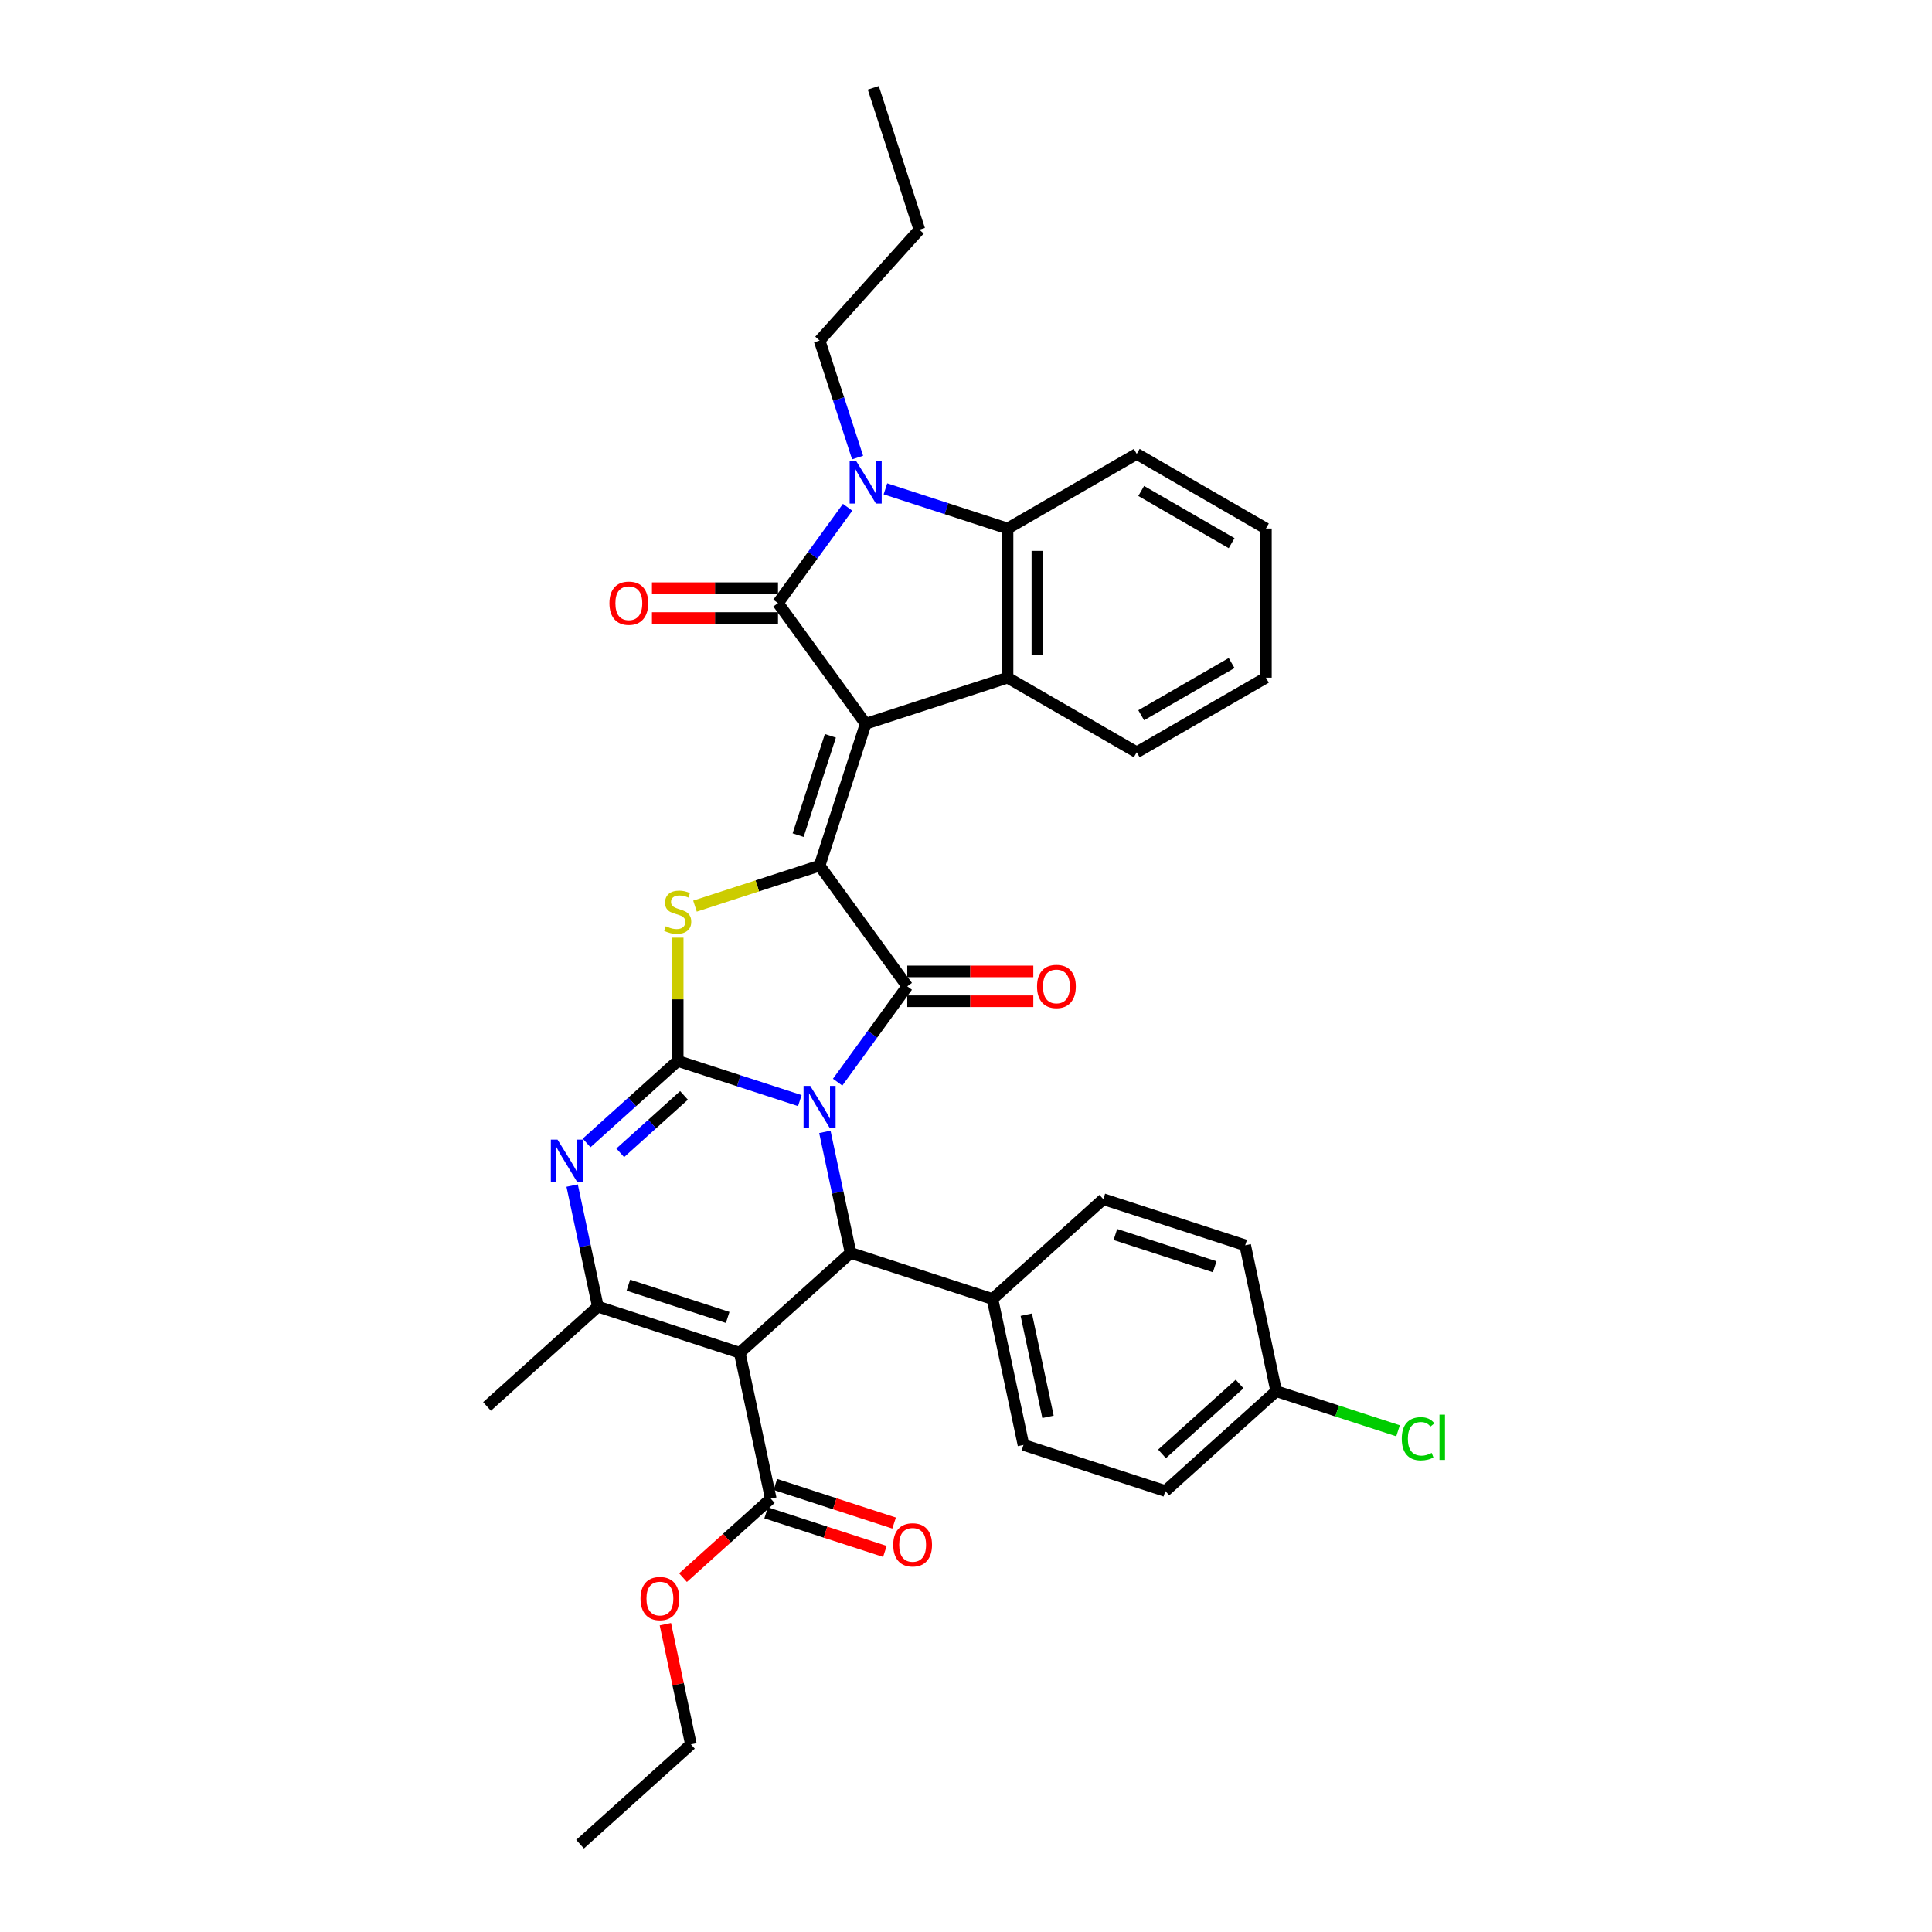 <?xml version='1.0' encoding='iso-8859-1'?>
<svg version='1.1' baseProfile='full'
              xmlns='http://www.w3.org/2000/svg'
                      xmlns:rdkit='http://www.rdkit.org/xml'
                      xmlns:xlink='http://www.w3.org/1999/xlink'
                  xml:space='preserve'
width='1000px' height='1000px' viewBox='0 0 1000 1000'>
<!-- END OF HEADER -->
<rect style='opacity:1.0;fill:#FFFFFF;stroke:none' width='1000' height='1000' x='0' y='0'> </rect>
<path class='bond-1' d='M 413.991,569.663 L 382.387,559.394' style='fill:none;fill-rule:evenodd;stroke:#0000FF;stroke-width:6px;stroke-linecap:butt;stroke-linejoin:miter;stroke-opacity:1' />
<path class='bond-1' d='M 382.387,559.394 L 350.783,549.126' style='fill:none;fill-rule:evenodd;stroke:#000000;stroke-width:6px;stroke-linecap:butt;stroke-linejoin:miter;stroke-opacity:1' />
<path class='bond-3' d='M 433.56,560.122 L 451.578,535.321' style='fill:none;fill-rule:evenodd;stroke:#0000FF;stroke-width:6px;stroke-linecap:butt;stroke-linejoin:miter;stroke-opacity:1' />
<path class='bond-3' d='M 451.578,535.321 L 469.597,510.52' style='fill:none;fill-rule:evenodd;stroke:#000000;stroke-width:6px;stroke-linecap:butt;stroke-linejoin:miter;stroke-opacity:1' />
<path class='bond-9' d='M 426.948,585.848 L 433.608,617.178' style='fill:none;fill-rule:evenodd;stroke:#0000FF;stroke-width:6px;stroke-linecap:butt;stroke-linejoin:miter;stroke-opacity:1' />
<path class='bond-9' d='M 433.608,617.178 L 440.267,648.508' style='fill:none;fill-rule:evenodd;stroke:#000000;stroke-width:6px;stroke-linecap:butt;stroke-linejoin:miter;stroke-opacity:1' />
<path class='bond-0' d='M 448.073,374.625 L 424.214,448.056' style='fill:none;fill-rule:evenodd;stroke:#000000;stroke-width:6px;stroke-linecap:butt;stroke-linejoin:miter;stroke-opacity:1' />
<path class='bond-0' d='M 429.808,380.867 L 413.107,432.269' style='fill:none;fill-rule:evenodd;stroke:#000000;stroke-width:6px;stroke-linecap:butt;stroke-linejoin:miter;stroke-opacity:1' />
<path class='bond-4' d='M 448.073,374.625 L 402.69,312.16' style='fill:none;fill-rule:evenodd;stroke:#000000;stroke-width:6px;stroke-linecap:butt;stroke-linejoin:miter;stroke-opacity:1' />
<path class='bond-11' d='M 448.073,374.625 L 521.505,350.765' style='fill:none;fill-rule:evenodd;stroke:#000000;stroke-width:6px;stroke-linecap:butt;stroke-linejoin:miter;stroke-opacity:1' />
<path class='bond-6' d='M 350.783,549.126 L 350.783,517.23' style='fill:none;fill-rule:evenodd;stroke:#000000;stroke-width:6px;stroke-linecap:butt;stroke-linejoin:miter;stroke-opacity:1' />
<path class='bond-6' d='M 350.783,517.23 L 350.783,485.334' style='fill:none;fill-rule:evenodd;stroke:#CCCC00;stroke-width:6px;stroke-linecap:butt;stroke-linejoin:miter;stroke-opacity:1' />
<path class='bond-7' d='M 350.783,549.126 L 327.205,570.355' style='fill:none;fill-rule:evenodd;stroke:#000000;stroke-width:6px;stroke-linecap:butt;stroke-linejoin:miter;stroke-opacity:1' />
<path class='bond-7' d='M 327.205,570.355 L 303.627,591.585' style='fill:none;fill-rule:evenodd;stroke:#0000FF;stroke-width:6px;stroke-linecap:butt;stroke-linejoin:miter;stroke-opacity:1' />
<path class='bond-7' d='M 354.042,566.97 L 337.538,581.831' style='fill:none;fill-rule:evenodd;stroke:#000000;stroke-width:6px;stroke-linecap:butt;stroke-linejoin:miter;stroke-opacity:1' />
<path class='bond-7' d='M 337.538,581.831 L 321.033,596.692' style='fill:none;fill-rule:evenodd;stroke:#0000FF;stroke-width:6px;stroke-linecap:butt;stroke-linejoin:miter;stroke-opacity:1' />
<path class='bond-2' d='M 424.214,448.056 L 469.597,510.52' style='fill:none;fill-rule:evenodd;stroke:#000000;stroke-width:6px;stroke-linecap:butt;stroke-linejoin:miter;stroke-opacity:1' />
<path class='bond-35' d='M 424.214,448.056 L 391.969,458.533' style='fill:none;fill-rule:evenodd;stroke:#000000;stroke-width:6px;stroke-linecap:butt;stroke-linejoin:miter;stroke-opacity:1' />
<path class='bond-35' d='M 391.969,458.533 L 359.724,469.01' style='fill:none;fill-rule:evenodd;stroke:#CCCC00;stroke-width:6px;stroke-linecap:butt;stroke-linejoin:miter;stroke-opacity:1' />
<path class='bond-15' d='M 469.597,518.241 L 502.219,518.241' style='fill:none;fill-rule:evenodd;stroke:#000000;stroke-width:6px;stroke-linecap:butt;stroke-linejoin:miter;stroke-opacity:1' />
<path class='bond-15' d='M 502.219,518.241 L 534.84,518.241' style='fill:none;fill-rule:evenodd;stroke:#FF0000;stroke-width:6px;stroke-linecap:butt;stroke-linejoin:miter;stroke-opacity:1' />
<path class='bond-15' d='M 469.597,502.799 L 502.219,502.799' style='fill:none;fill-rule:evenodd;stroke:#000000;stroke-width:6px;stroke-linecap:butt;stroke-linejoin:miter;stroke-opacity:1' />
<path class='bond-15' d='M 502.219,502.799 L 534.84,502.799' style='fill:none;fill-rule:evenodd;stroke:#FF0000;stroke-width:6px;stroke-linecap:butt;stroke-linejoin:miter;stroke-opacity:1' />
<path class='bond-8' d='M 402.69,312.16 L 420.709,287.36' style='fill:none;fill-rule:evenodd;stroke:#000000;stroke-width:6px;stroke-linecap:butt;stroke-linejoin:miter;stroke-opacity:1' />
<path class='bond-8' d='M 420.709,287.36 L 438.728,262.559' style='fill:none;fill-rule:evenodd;stroke:#0000FF;stroke-width:6px;stroke-linecap:butt;stroke-linejoin:miter;stroke-opacity:1' />
<path class='bond-16' d='M 402.69,304.439 L 370.069,304.439' style='fill:none;fill-rule:evenodd;stroke:#000000;stroke-width:6px;stroke-linecap:butt;stroke-linejoin:miter;stroke-opacity:1' />
<path class='bond-16' d='M 370.069,304.439 L 337.448,304.439' style='fill:none;fill-rule:evenodd;stroke:#FF0000;stroke-width:6px;stroke-linecap:butt;stroke-linejoin:miter;stroke-opacity:1' />
<path class='bond-16' d='M 402.69,319.881 L 370.069,319.881' style='fill:none;fill-rule:evenodd;stroke:#000000;stroke-width:6px;stroke-linecap:butt;stroke-linejoin:miter;stroke-opacity:1' />
<path class='bond-16' d='M 370.069,319.881 L 337.448,319.881' style='fill:none;fill-rule:evenodd;stroke:#FF0000;stroke-width:6px;stroke-linecap:butt;stroke-linejoin:miter;stroke-opacity:1' />
<path class='bond-5' d='M 382.889,700.172 L 440.267,648.508' style='fill:none;fill-rule:evenodd;stroke:#000000;stroke-width:6px;stroke-linecap:butt;stroke-linejoin:miter;stroke-opacity:1' />
<path class='bond-10' d='M 382.889,700.172 L 309.457,676.312' style='fill:none;fill-rule:evenodd;stroke:#000000;stroke-width:6px;stroke-linecap:butt;stroke-linejoin:miter;stroke-opacity:1' />
<path class='bond-10' d='M 376.646,681.907 L 325.244,665.205' style='fill:none;fill-rule:evenodd;stroke:#000000;stroke-width:6px;stroke-linecap:butt;stroke-linejoin:miter;stroke-opacity:1' />
<path class='bond-13' d='M 382.889,700.172 L 398.942,775.695' style='fill:none;fill-rule:evenodd;stroke:#000000;stroke-width:6px;stroke-linecap:butt;stroke-linejoin:miter;stroke-opacity:1' />
<path class='bond-36' d='M 296.138,613.653 L 302.798,644.983' style='fill:none;fill-rule:evenodd;stroke:#0000FF;stroke-width:6px;stroke-linecap:butt;stroke-linejoin:miter;stroke-opacity:1' />
<path class='bond-36' d='M 302.798,644.983 L 309.457,676.312' style='fill:none;fill-rule:evenodd;stroke:#000000;stroke-width:6px;stroke-linecap:butt;stroke-linejoin:miter;stroke-opacity:1' />
<path class='bond-20' d='M 443.894,236.832 L 434.054,206.548' style='fill:none;fill-rule:evenodd;stroke:#0000FF;stroke-width:6px;stroke-linecap:butt;stroke-linejoin:miter;stroke-opacity:1' />
<path class='bond-20' d='M 434.054,206.548 L 424.214,176.264' style='fill:none;fill-rule:evenodd;stroke:#000000;stroke-width:6px;stroke-linecap:butt;stroke-linejoin:miter;stroke-opacity:1' />
<path class='bond-38' d='M 458.296,253.017 L 489.9,263.286' style='fill:none;fill-rule:evenodd;stroke:#0000FF;stroke-width:6px;stroke-linecap:butt;stroke-linejoin:miter;stroke-opacity:1' />
<path class='bond-38' d='M 489.9,263.286 L 521.505,273.555' style='fill:none;fill-rule:evenodd;stroke:#000000;stroke-width:6px;stroke-linecap:butt;stroke-linejoin:miter;stroke-opacity:1' />
<path class='bond-14' d='M 440.267,648.508 L 513.698,672.367' style='fill:none;fill-rule:evenodd;stroke:#000000;stroke-width:6px;stroke-linecap:butt;stroke-linejoin:miter;stroke-opacity:1' />
<path class='bond-22' d='M 309.457,676.312 L 252.079,727.976' style='fill:none;fill-rule:evenodd;stroke:#000000;stroke-width:6px;stroke-linecap:butt;stroke-linejoin:miter;stroke-opacity:1' />
<path class='bond-12' d='M 521.505,350.765 L 521.505,273.555' style='fill:none;fill-rule:evenodd;stroke:#000000;stroke-width:6px;stroke-linecap:butt;stroke-linejoin:miter;stroke-opacity:1' />
<path class='bond-12' d='M 536.947,339.184 L 536.947,285.137' style='fill:none;fill-rule:evenodd;stroke:#000000;stroke-width:6px;stroke-linecap:butt;stroke-linejoin:miter;stroke-opacity:1' />
<path class='bond-24' d='M 521.505,350.765 L 588.371,389.37' style='fill:none;fill-rule:evenodd;stroke:#000000;stroke-width:6px;stroke-linecap:butt;stroke-linejoin:miter;stroke-opacity:1' />
<path class='bond-28' d='M 521.505,273.555 L 588.371,234.95' style='fill:none;fill-rule:evenodd;stroke:#000000;stroke-width:6px;stroke-linecap:butt;stroke-linejoin:miter;stroke-opacity:1' />
<path class='bond-17' d='M 396.556,783.038 L 427.287,793.023' style='fill:none;fill-rule:evenodd;stroke:#000000;stroke-width:6px;stroke-linecap:butt;stroke-linejoin:miter;stroke-opacity:1' />
<path class='bond-17' d='M 427.287,793.023 L 458.019,803.009' style='fill:none;fill-rule:evenodd;stroke:#FF0000;stroke-width:6px;stroke-linecap:butt;stroke-linejoin:miter;stroke-opacity:1' />
<path class='bond-17' d='M 401.327,768.352 L 432.059,778.337' style='fill:none;fill-rule:evenodd;stroke:#000000;stroke-width:6px;stroke-linecap:butt;stroke-linejoin:miter;stroke-opacity:1' />
<path class='bond-17' d='M 432.059,778.337 L 462.791,788.322' style='fill:none;fill-rule:evenodd;stroke:#FF0000;stroke-width:6px;stroke-linecap:butt;stroke-linejoin:miter;stroke-opacity:1' />
<path class='bond-21' d='M 398.942,775.695 L 376.236,796.139' style='fill:none;fill-rule:evenodd;stroke:#000000;stroke-width:6px;stroke-linecap:butt;stroke-linejoin:miter;stroke-opacity:1' />
<path class='bond-21' d='M 376.236,796.139 L 353.531,816.583' style='fill:none;fill-rule:evenodd;stroke:#FF0000;stroke-width:6px;stroke-linecap:butt;stroke-linejoin:miter;stroke-opacity:1' />
<path class='bond-18' d='M 513.698,672.367 L 529.751,747.89' style='fill:none;fill-rule:evenodd;stroke:#000000;stroke-width:6px;stroke-linecap:butt;stroke-linejoin:miter;stroke-opacity:1' />
<path class='bond-18' d='M 531.211,680.485 L 542.448,733.351' style='fill:none;fill-rule:evenodd;stroke:#000000;stroke-width:6px;stroke-linecap:butt;stroke-linejoin:miter;stroke-opacity:1' />
<path class='bond-19' d='M 513.698,672.367 L 571.077,620.703' style='fill:none;fill-rule:evenodd;stroke:#000000;stroke-width:6px;stroke-linecap:butt;stroke-linejoin:miter;stroke-opacity:1' />
<path class='bond-26' d='M 529.751,747.89 L 603.183,771.75' style='fill:none;fill-rule:evenodd;stroke:#000000;stroke-width:6px;stroke-linecap:butt;stroke-linejoin:miter;stroke-opacity:1' />
<path class='bond-25' d='M 571.077,620.703 L 644.508,644.563' style='fill:none;fill-rule:evenodd;stroke:#000000;stroke-width:6px;stroke-linecap:butt;stroke-linejoin:miter;stroke-opacity:1' />
<path class='bond-25' d='M 577.32,638.969 L 628.722,655.67' style='fill:none;fill-rule:evenodd;stroke:#000000;stroke-width:6px;stroke-linecap:butt;stroke-linejoin:miter;stroke-opacity:1' />
<path class='bond-30' d='M 424.214,176.264 L 475.878,118.886' style='fill:none;fill-rule:evenodd;stroke:#000000;stroke-width:6px;stroke-linecap:butt;stroke-linejoin:miter;stroke-opacity:1' />
<path class='bond-29' d='M 344.396,840.685 L 351.006,871.783' style='fill:none;fill-rule:evenodd;stroke:#FF0000;stroke-width:6px;stroke-linecap:butt;stroke-linejoin:miter;stroke-opacity:1' />
<path class='bond-29' d='M 351.006,871.783 L 357.616,902.882' style='fill:none;fill-rule:evenodd;stroke:#000000;stroke-width:6px;stroke-linecap:butt;stroke-linejoin:miter;stroke-opacity:1' />
<path class='bond-23' d='M 660.561,720.086 L 644.508,644.563' style='fill:none;fill-rule:evenodd;stroke:#000000;stroke-width:6px;stroke-linecap:butt;stroke-linejoin:miter;stroke-opacity:1' />
<path class='bond-27' d='M 660.561,720.086 L 692.096,730.332' style='fill:none;fill-rule:evenodd;stroke:#000000;stroke-width:6px;stroke-linecap:butt;stroke-linejoin:miter;stroke-opacity:1' />
<path class='bond-27' d='M 692.096,730.332 L 723.631,740.578' style='fill:none;fill-rule:evenodd;stroke:#00CC00;stroke-width:6px;stroke-linecap:butt;stroke-linejoin:miter;stroke-opacity:1' />
<path class='bond-37' d='M 660.561,720.086 L 603.183,771.75' style='fill:none;fill-rule:evenodd;stroke:#000000;stroke-width:6px;stroke-linecap:butt;stroke-linejoin:miter;stroke-opacity:1' />
<path class='bond-37' d='M 641.622,716.36 L 601.457,752.524' style='fill:none;fill-rule:evenodd;stroke:#000000;stroke-width:6px;stroke-linecap:butt;stroke-linejoin:miter;stroke-opacity:1' />
<path class='bond-31' d='M 588.371,389.37 L 655.237,350.765' style='fill:none;fill-rule:evenodd;stroke:#000000;stroke-width:6px;stroke-linecap:butt;stroke-linejoin:miter;stroke-opacity:1' />
<path class='bond-31' d='M 590.68,370.206 L 637.486,343.183' style='fill:none;fill-rule:evenodd;stroke:#000000;stroke-width:6px;stroke-linecap:butt;stroke-linejoin:miter;stroke-opacity:1' />
<path class='bond-39' d='M 588.371,234.95 L 655.237,273.555' style='fill:none;fill-rule:evenodd;stroke:#000000;stroke-width:6px;stroke-linecap:butt;stroke-linejoin:miter;stroke-opacity:1' />
<path class='bond-39' d='M 590.68,254.114 L 637.486,281.137' style='fill:none;fill-rule:evenodd;stroke:#000000;stroke-width:6px;stroke-linecap:butt;stroke-linejoin:miter;stroke-opacity:1' />
<path class='bond-33' d='M 357.616,902.882 L 300.238,954.545' style='fill:none;fill-rule:evenodd;stroke:#000000;stroke-width:6px;stroke-linecap:butt;stroke-linejoin:miter;stroke-opacity:1' />
<path class='bond-34' d='M 475.878,118.886 L 452.019,45.455' style='fill:none;fill-rule:evenodd;stroke:#000000;stroke-width:6px;stroke-linecap:butt;stroke-linejoin:miter;stroke-opacity:1' />
<path class='bond-32' d='M 655.237,350.765 L 655.237,273.555' style='fill:none;fill-rule:evenodd;stroke:#000000;stroke-width:6px;stroke-linecap:butt;stroke-linejoin:miter;stroke-opacity:1' />
<path  class='atom-0' d='M 419.381 562.052
L 426.546 573.633
Q 427.256 574.776, 428.399 576.845
Q 429.542 578.915, 429.603 579.038
L 429.603 562.052
L 432.506 562.052
L 432.506 583.918
L 429.511 583.918
L 421.821 571.255
Q 420.925 569.773, 419.968 568.074
Q 419.041 566.376, 418.763 565.851
L 418.763 583.918
L 415.922 583.918
L 415.922 562.052
L 419.381 562.052
' fill='#0000FF'/>
<path  class='atom-7' d='M 344.606 479.42
Q 344.853 479.513, 345.872 479.945
Q 346.891 480.378, 348.003 480.655
Q 349.146 480.903, 350.258 480.903
Q 352.327 480.903, 353.531 479.914
Q 354.736 478.895, 354.736 477.135
Q 354.736 475.93, 354.118 475.189
Q 353.531 474.448, 352.605 474.046
Q 351.678 473.645, 350.134 473.182
Q 348.188 472.595, 347.015 472.039
Q 345.872 471.483, 345.038 470.309
Q 344.235 469.136, 344.235 467.159
Q 344.235 464.41, 346.088 462.712
Q 347.972 461.013, 351.678 461.013
Q 354.211 461.013, 357.083 462.218
L 356.373 464.596
Q 353.748 463.515, 351.771 463.515
Q 349.64 463.515, 348.466 464.41
Q 347.293 465.275, 347.324 466.789
Q 347.324 467.962, 347.911 468.672
Q 348.528 469.383, 349.393 469.784
Q 350.289 470.186, 351.771 470.649
Q 353.748 471.267, 354.921 471.884
Q 356.095 472.502, 356.929 473.768
Q 357.793 475.004, 357.793 477.135
Q 357.793 480.161, 355.755 481.798
Q 353.748 483.404, 350.381 483.404
Q 348.436 483.404, 346.953 482.972
Q 345.502 482.57, 343.772 481.86
L 344.606 479.42
' fill='#CCCC00'/>
<path  class='atom-8' d='M 288.571 589.856
L 295.736 601.438
Q 296.446 602.581, 297.589 604.65
Q 298.732 606.719, 298.794 606.843
L 298.794 589.856
L 301.697 589.856
L 301.697 611.722
L 298.701 611.722
L 291.011 599.06
Q 290.115 597.577, 289.158 595.879
Q 288.231 594.18, 287.953 593.655
L 287.953 611.722
L 285.112 611.722
L 285.112 589.856
L 288.571 589.856
' fill='#0000FF'/>
<path  class='atom-9' d='M 443.24 238.763
L 450.405 250.344
Q 451.115 251.487, 452.258 253.556
Q 453.401 255.625, 453.463 255.749
L 453.463 238.763
L 456.366 238.763
L 456.366 260.629
L 453.37 260.629
L 445.68 247.966
Q 444.784 246.484, 443.827 244.785
Q 442.9 243.087, 442.622 242.561
L 442.622 260.629
L 439.781 260.629
L 439.781 238.763
L 443.24 238.763
' fill='#0000FF'/>
<path  class='atom-16' d='M 536.77 510.582
Q 536.77 505.332, 539.364 502.398
Q 541.959 499.464, 546.807 499.464
Q 551.656 499.464, 554.251 502.398
Q 556.845 505.332, 556.845 510.582
Q 556.845 515.894, 554.22 518.921
Q 551.595 521.917, 546.807 521.917
Q 541.99 521.917, 539.364 518.921
Q 536.77 515.925, 536.77 510.582
M 546.807 519.446
Q 550.143 519.446, 551.934 517.222
Q 553.756 514.968, 553.756 510.582
Q 553.756 506.289, 551.934 504.127
Q 550.143 501.935, 546.807 501.935
Q 543.472 501.935, 541.65 504.097
Q 539.859 506.258, 539.859 510.582
Q 539.859 514.999, 541.65 517.222
Q 543.472 519.446, 546.807 519.446
' fill='#FF0000'/>
<path  class='atom-17' d='M 315.443 312.222
Q 315.443 306.972, 318.037 304.038
Q 320.631 301.104, 325.48 301.104
Q 330.329 301.104, 332.923 304.038
Q 335.517 306.972, 335.517 312.222
Q 335.517 317.534, 332.892 320.561
Q 330.267 323.556, 325.48 323.556
Q 320.662 323.556, 318.037 320.561
Q 315.443 317.565, 315.443 312.222
M 325.48 321.086
Q 328.815 321.086, 330.607 318.862
Q 332.429 316.607, 332.429 312.222
Q 332.429 307.929, 330.607 305.767
Q 328.815 303.574, 325.48 303.574
Q 322.145 303.574, 320.322 305.736
Q 318.531 307.898, 318.531 312.222
Q 318.531 316.638, 320.322 318.862
Q 322.145 321.086, 325.48 321.086
' fill='#FF0000'/>
<path  class='atom-18' d='M 462.336 799.616
Q 462.336 794.366, 464.93 791.432
Q 467.524 788.498, 472.373 788.498
Q 477.222 788.498, 479.816 791.432
Q 482.41 794.366, 482.41 799.616
Q 482.41 804.928, 479.785 807.955
Q 477.16 810.95, 472.373 810.95
Q 467.555 810.95, 464.93 807.955
Q 462.336 804.959, 462.336 799.616
M 472.373 808.48
Q 475.708 808.48, 477.5 806.256
Q 479.322 804.001, 479.322 799.616
Q 479.322 795.323, 477.5 793.161
Q 475.708 790.968, 472.373 790.968
Q 469.037 790.968, 467.215 793.13
Q 465.424 795.292, 465.424 799.616
Q 465.424 804.032, 467.215 806.256
Q 469.037 808.48, 472.373 808.48
' fill='#FF0000'/>
<path  class='atom-22' d='M 331.526 827.42
Q 331.526 822.17, 334.12 819.236
Q 336.714 816.302, 341.563 816.302
Q 346.412 816.302, 349.006 819.236
Q 351.6 822.17, 351.6 827.42
Q 351.6 832.732, 348.975 835.759
Q 346.35 838.755, 341.563 838.755
Q 336.745 838.755, 334.12 835.759
Q 331.526 832.763, 331.526 827.42
M 341.563 836.284
Q 344.899 836.284, 346.69 834.06
Q 348.512 831.806, 348.512 827.42
Q 348.512 823.127, 346.69 820.966
Q 344.899 818.773, 341.563 818.773
Q 338.228 818.773, 336.405 820.935
Q 334.614 823.097, 334.614 827.42
Q 334.614 831.837, 336.405 834.06
Q 338.228 836.284, 341.563 836.284
' fill='#FF0000'/>
<path  class='atom-28' d='M 725.561 744.702
Q 725.561 739.266, 728.094 736.425
Q 730.657 733.553, 735.506 733.553
Q 740.015 733.553, 742.424 736.734
L 740.385 738.401
Q 738.625 736.085, 735.506 736.085
Q 732.201 736.085, 730.441 738.309
Q 728.711 740.502, 728.711 744.702
Q 728.711 749.026, 730.503 751.249
Q 732.325 753.473, 735.846 753.473
Q 738.254 753.473, 741.065 752.021
L 741.93 754.338
Q 740.787 755.079, 739.057 755.511
Q 737.328 755.944, 735.413 755.944
Q 730.657 755.944, 728.094 753.041
Q 725.561 750.137, 725.561 744.702
' fill='#00CC00'/>
<path  class='atom-28' d='M 745.08 732.225
L 747.921 732.225
L 747.921 755.666
L 745.08 755.666
L 745.08 732.225
' fill='#00CC00'/>
</svg>
